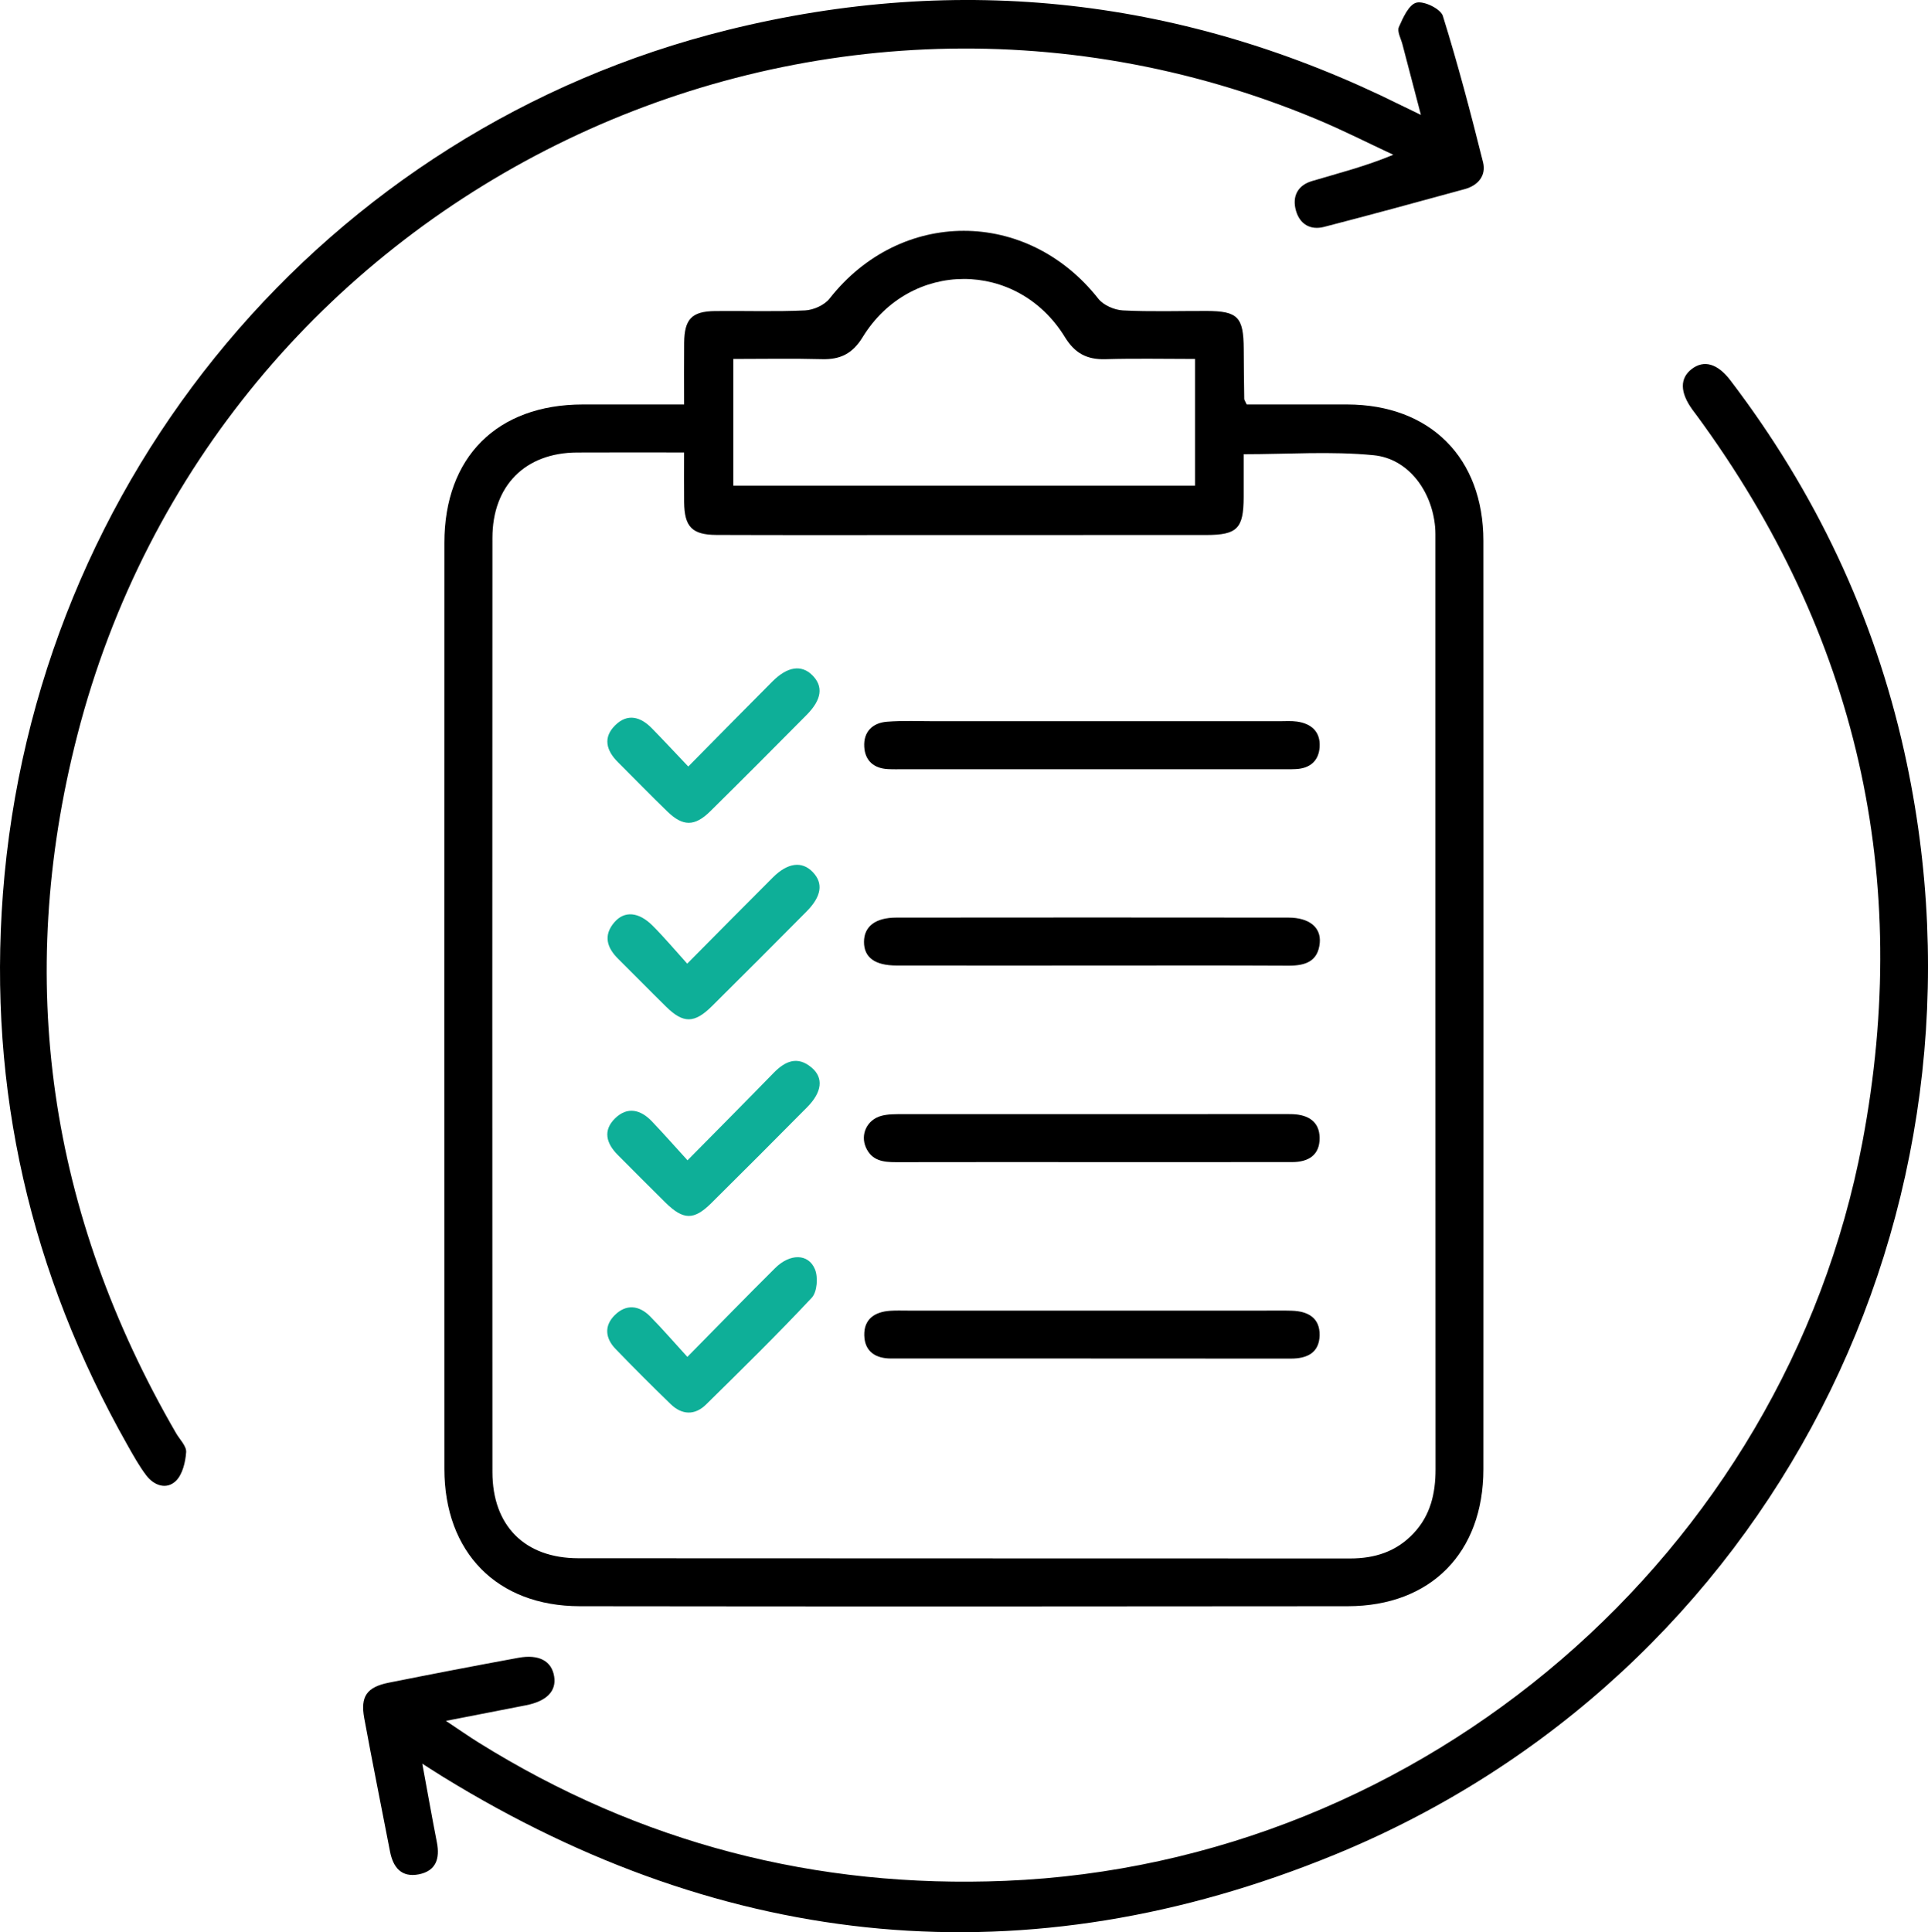 <?xml version="1.0" encoding="UTF-8"?>
<svg id="Layer_2" data-name="Layer 2" xmlns="http://www.w3.org/2000/svg" viewBox="0 0 899.12 901.01">
  <defs>
    <style>
      .cls-1 {
        fill: #0eaf98;
      }
    </style>
  </defs>
  <g id="Layer_5" data-name="Layer 5">
    <g id="Recovery_Process" data-name="Recovery Process">
      <path d="m319.04,188.6c0-10.27-.08-19.53.02-28.78.12-11.03,3.56-14.64,14.43-14.77,13.99-.16,28,.36,41.96-.3,3.94-.19,9.01-2.46,11.39-5.49,33.13-42.19,92.15-42.16,125.4.07,2.38,3.02,7.47,5.22,11.43,5.42,13.02.67,26.1.22,39.16.26,14.42.05,17.11,2.87,17.18,17.69.03,7.77.12,15.54.24,23.31,0,.54.46,1.08,1.15,2.59,15.33,0,31.1-.03,46.87,0,38.68.09,63.51,24.84,63.52,63.64.06,144.28.05,288.57,0,432.85-.01,38.93-24.51,63.86-63.25,63.91-119.38.14-238.77.15-358.15,0-38.63-.05-63.13-25.09-63.15-64-.04-143.97-.04-287.95,0-431.92.01-39.95,24.6-64.43,64.55-64.48,15.21-.02,30.43,0,47.25,0Zm0,22.39c-17.63,0-33.78-.07-49.93.02-24.14.12-39.46,15.39-39.47,39.82-.07,145.21-.07,290.42,0,435.64.01,24.96,15.03,40.14,40.07,40.16,120,.11,240,.02,360,.1,11.47,0,21.43-3.2,29.4-11.6,7.98-8.4,10.37-18.69,10.36-30-.07-144.28-.05-288.56-.06-432.84,0-2.18.05-4.36-.14-6.53-1.5-16.88-12.51-31.91-28.7-33.49-19.85-1.94-40.03-.46-60.59-.46,0,7.04.01,13.54,0,20.03-.04,14.56-2.97,17.62-17.37,17.64-43.21.04-86.43.02-129.64.02-32.95,0-65.91.08-98.86-.05-11.4-.05-14.93-3.83-15.06-15.23-.08-7.39-.02-14.79-.02-23.23Zm238.25-43.6c-14.47,0-28.1-.3-41.71.11-8.64.26-14.28-2.67-18.99-10.35-22.14-36.08-72.07-36.09-94.27.03-4.76,7.75-10.39,10.54-18.97,10.31-13.6-.37-27.22-.1-41.37-.1v59.06h215.32v-59.06Z"/>
      <path d="m196.93,822.43c2.51,13.6,4.55,25.18,6.81,36.72,1.47,7.52-.42,13.32-8.45,14.89-8.07,1.57-11.97-3.22-13.41-10.68-4-20.74-8.21-41.43-12.02-62.2-1.86-10.14,1.25-14.47,11.45-16.51,20.1-4.02,40.22-7.89,60.38-11.59,9.68-1.78,15.55,1.48,16.73,8.63,1.15,6.93-3.5,11.64-13.29,13.53-11.52,2.23-23.02,4.49-37.18,7.25,6.32,4.2,10.68,7.26,15.19,10.07,75.27,46.93,157.4,68.17,245.82,64.52,194.89-8.04,363.28-152.6,399.57-344.39,23.39-123.63-2.44-236.96-77.09-338.71-.74-1-1.5-1.98-2.23-2.99-5.79-8.01-5.89-14.58-.29-18.88,5.69-4.38,12.06-2.58,18.01,5.23,39.56,51.89,66.97,109.5,81.15,173.27,47.71,214.54-62.48,431.04-265.67,514.28-143.52,58.8-283.16,45.25-415.67-36.22-2.61-1.6-5.18-3.28-9.81-6.22Z"/>
      <path d="m662.64,53.59c-3.16-12.07-5.9-22.49-8.61-32.91-.7-2.7-2.57-5.99-1.67-8.04,1.91-4.37,4.67-10.53,8.22-11.41,3.54-.88,11.28,2.92,12.3,6.18,7.02,22.51,13.02,45.35,18.74,68.24,1.55,6.2-2.27,10.82-8.51,12.53-21.85,5.98-43.71,11.96-65.65,17.63-6.28,1.62-11.23-1.19-13.06-7.46-1.94-6.65.69-11.91,7.42-13.91,12.38-3.69,24.92-6.85,37.95-12.27-11.92-5.55-23.66-11.53-35.79-16.58C374.67-44.23,100.57,91.56,36.03,342.92c-29.33,114.26-13.15,223.13,46.07,325.38,1.71,2.95,4.92,6.05,4.71,8.88-.34,4.66-1.69,10.42-4.82,13.43-4.35,4.19-10.18,2.14-13.79-2.62-3.36-4.43-6.08-9.38-8.83-14.24C14.27,593.92-5.6,508.33,1.36,416.77,16.08,222.99,152.06,60.31,339.47,13.94c108.51-26.85,213.34-14.79,313.63,35.01,2.65,1.32,5.33,2.59,9.54,4.63Z"/>
      <path d="m509.21,358.71c-29.23,0-58.46,0-87.69,0-2.49,0-4.98.07-7.46-.06-6.55-.35-10.64-3.91-11.02-10.36-.42-7.04,3.84-11.2,10.6-11.73,7.42-.58,14.91-.23,22.38-.23,53.49,0,106.97,0,160.46,0,2.8,0,5.64-.22,8.38.16,6.74.95,10.98,4.77,10.55,11.83-.4,6.49-4.51,9.98-11.04,10.32-2.79.14-5.6.06-8.39.06-28.92,0-57.84,0-86.76,0Z"/>
      <path d="m508.55,450.24c-30.16,0-60.32.03-90.48-.01-10.1-.01-15.16-3.77-15.15-11,.01-7.19,5.27-11.33,15.12-11.34,60.94-.06,121.89-.07,182.83,0,9.65.01,15.26,4.54,14.6,11.76-.81,8.76-6.8,10.69-14.57,10.65-30.78-.16-61.56-.06-92.35-.06Z"/>
      <path d="m509.22,541.91c-30.47,0-60.93-.04-91.4.03-5.89.01-11.27-.67-14.01-6.86-2.67-6.02.45-12.88,7.15-14.72,3.22-.88,6.76-.8,10.15-.8,58.76-.04,117.51-.03,176.27-.03,1.87,0,3.73-.05,5.6.04,7.09.33,12.34,3.41,12.42,11.02.08,8.15-5.29,11.31-12.9,11.31-31.09,0-62.18,0-93.27.02Z"/>
      <path d="m508.8,633.49c-31.08,0-62.17.01-93.25,0-7.23,0-12.31-3.22-12.5-10.79-.19-7.6,4.87-10.95,11.98-11.46,2.78-.2,5.59-.09,8.39-.09,55.64,0,111.28,0,166.92,0,4.04,0,8.08-.08,12.12.05,7.44.24,13.09,3.27,12.94,11.44-.15,8.18-5.85,10.9-13.35,10.89-31.08-.03-62.17-.01-93.25-.03Z"/>
      <path class="cls-1" d="m320.98,357.44c13.9-14.07,26.53-26.93,39.27-39.69,6.97-6.98,13.52-7.91,18.55-2.9,5.25,5.23,4.48,11.36-2.68,18.58-14.89,15.02-29.81,30-44.86,44.86-7.27,7.18-12.79,7.16-20.03.13-7.81-7.58-15.41-15.38-23.11-23.07-5.39-5.38-7.03-11.41-1.23-17.14,5.82-5.75,11.9-3.94,17.16,1.45,5.41,5.54,10.69,11.22,16.93,17.78Z"/>
      <path class="cls-1" d="m320.49,449.36c14.24-14.35,27.04-27.33,39.95-40.21,6.89-6.88,13.52-7.7,18.5-2.58,5.11,5.26,4.26,11.35-2.88,18.55-14.63,14.74-29.3,29.45-44.05,44.07-8.16,8.09-13.32,8.14-21.28.33-7.53-7.38-14.88-14.93-22.38-22.33-5.35-5.28-7.12-11.02-1.79-17.17,4.68-5.4,11.33-4.83,17.81,1.66,5.45,5.45,10.41,11.38,16.12,17.69Z"/>
      <path class="cls-1" d="m320.57,632.72c14.69-14.89,27.68-28.27,40.92-41.4,6.91-6.86,15.47-6.86,18.55.54,1.55,3.71,1.04,10.6-1.49,13.3-15.93,17.02-32.6,33.35-49.21,49.72-5.28,5.21-11.25,5.02-16.57-.12-8.71-8.44-17.29-17.01-25.71-25.74-4.77-4.94-5.43-10.74-.37-15.75,5.34-5.29,11.36-4.6,16.48.56,5.67,5.72,10.93,11.85,17.38,18.9Z"/>
      <path class="cls-1" d="m320.63,541.06c14.42-14.61,27.32-27.56,40.06-40.66,5.41-5.56,11.16-8.21,17.83-2.54,5.65,4.8,4.82,11.45-2.13,18.47-14.83,14.98-29.72,29.89-44.7,44.73-8.08,8-13,7.91-21.25-.18-7.52-7.38-14.92-14.89-22.37-22.35-5.35-5.36-7.03-11.41-1.17-17.08,5.78-5.6,11.94-3.97,17.13,1.48,5.33,5.59,10.44,11.39,16.59,18.13Z"/>
    </g>
  </g>
</svg>